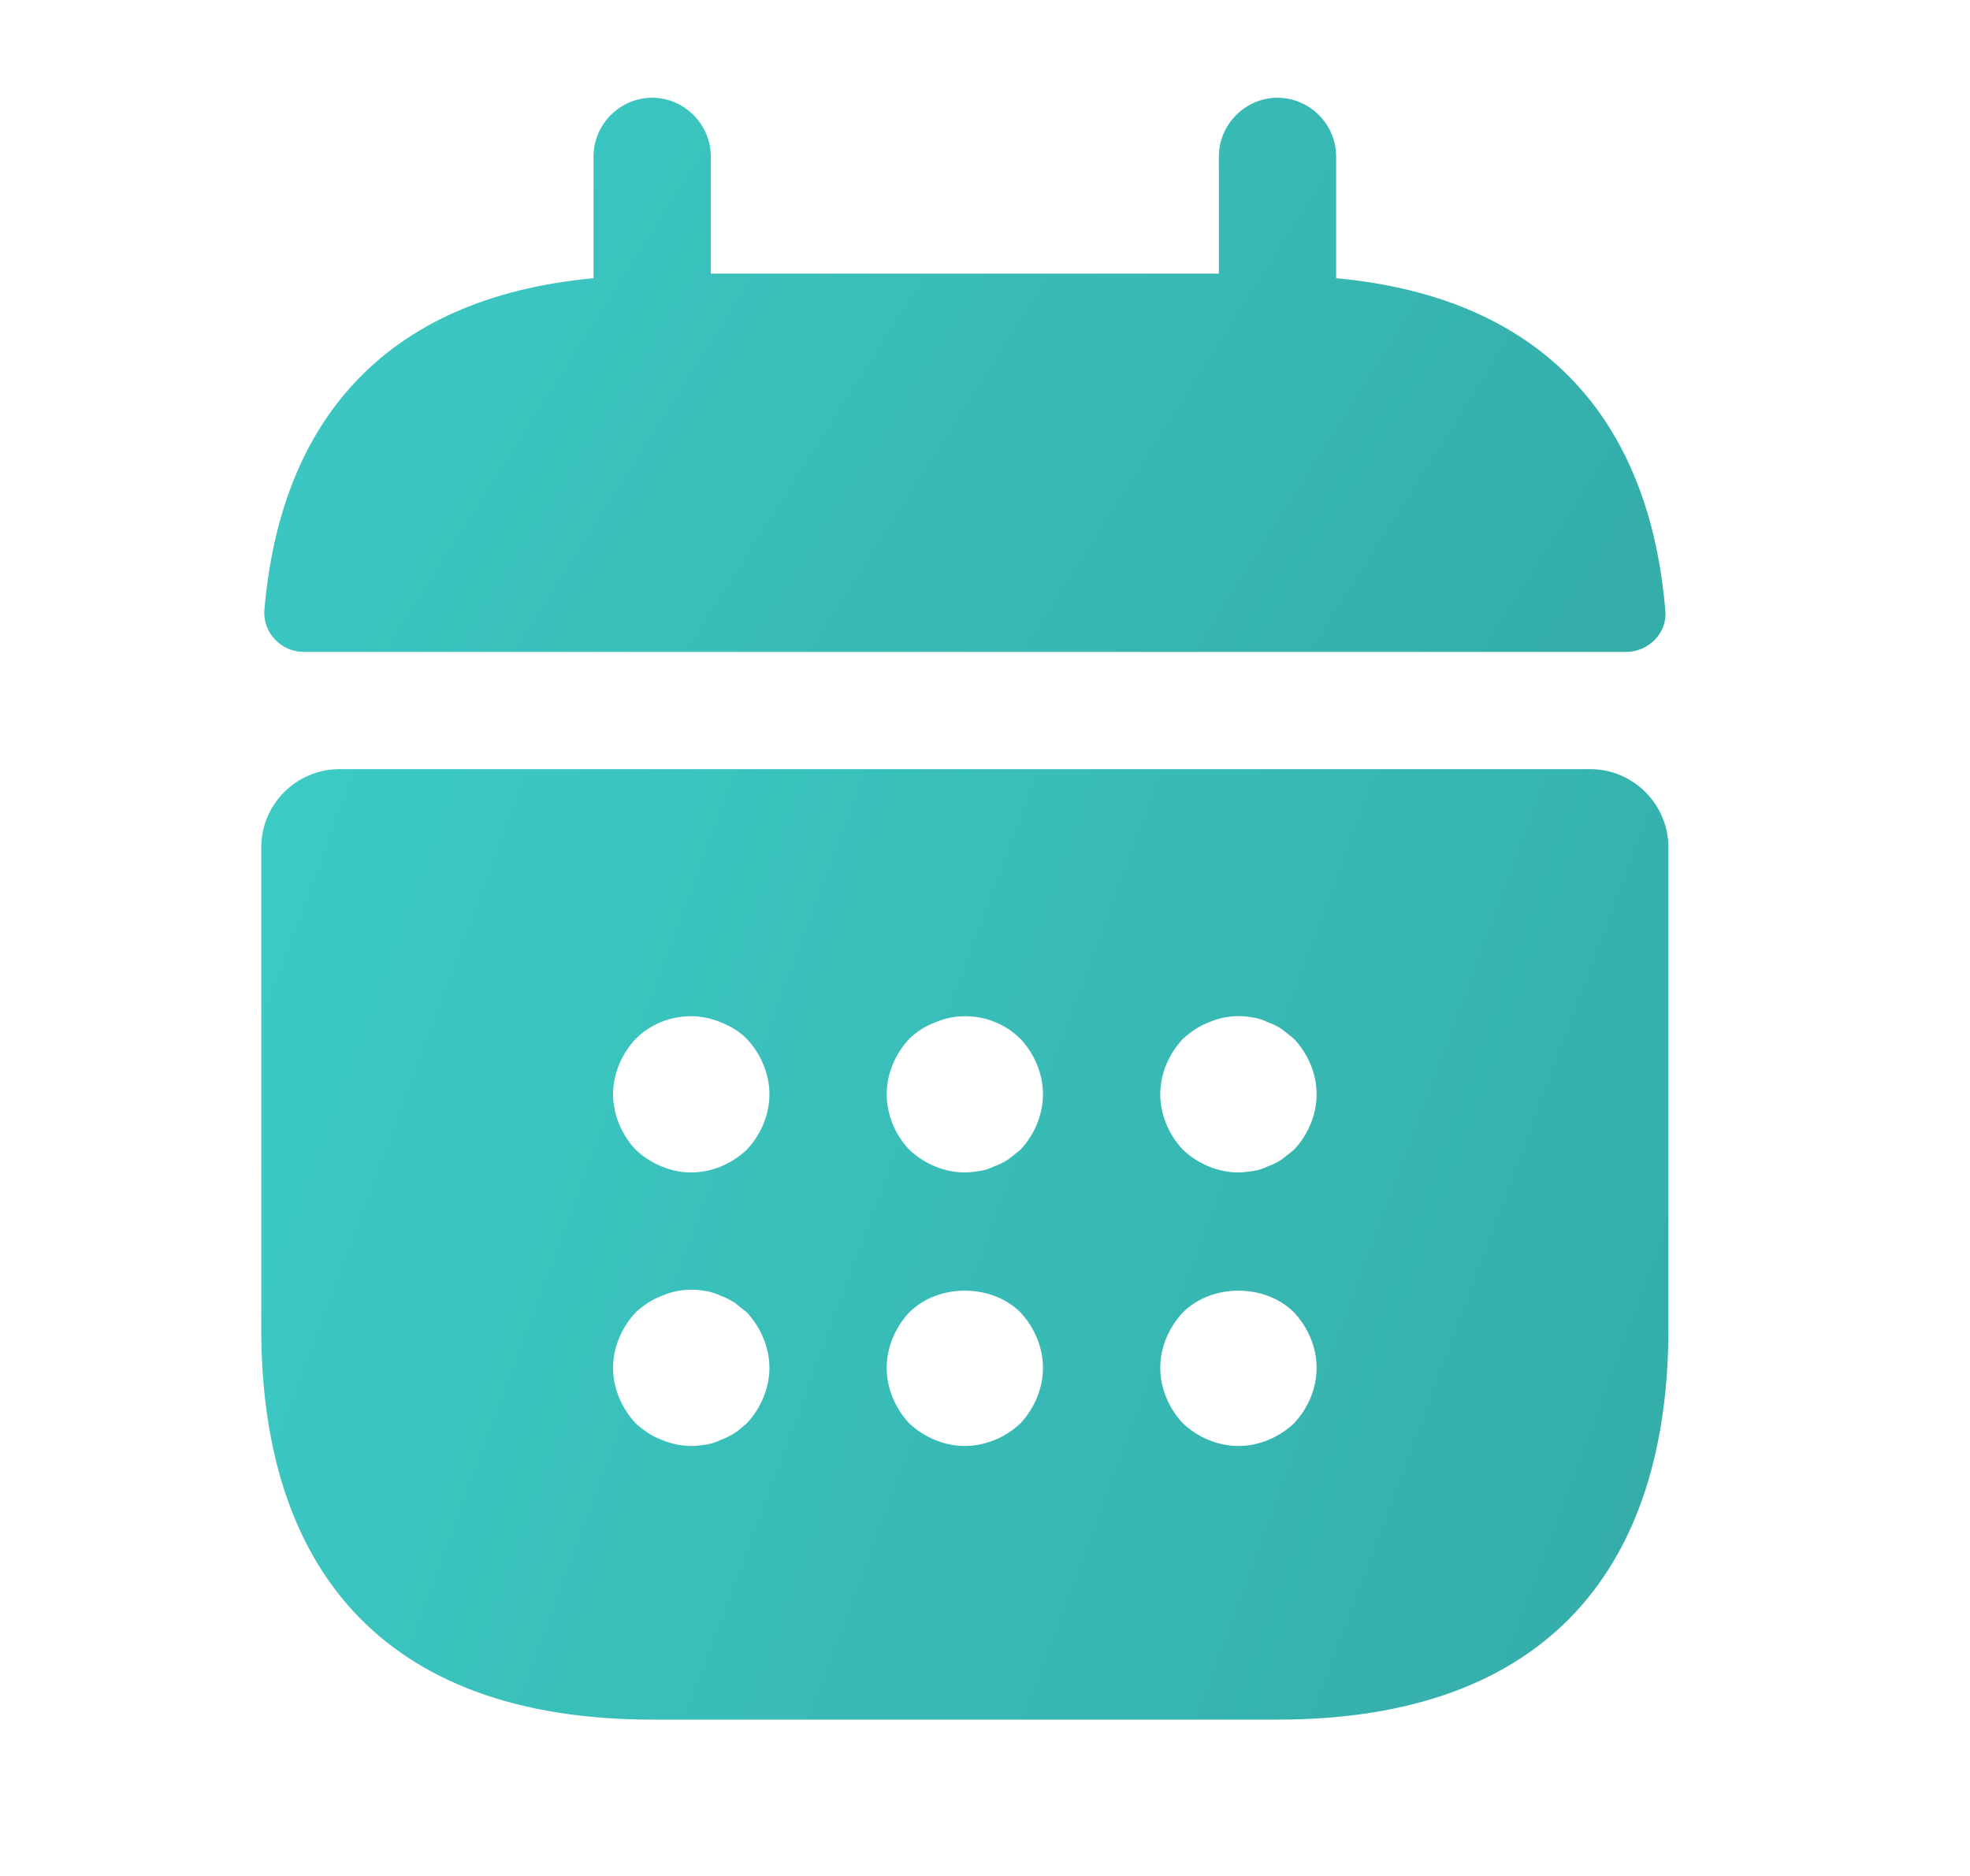 <?xml version="1.0" encoding="UTF-8"?> <svg xmlns="http://www.w3.org/2000/svg" width="21" height="20" viewBox="0 0 21 20" fill="none"><path d="M14.243 2.966V1.667C14.243 1.325 13.96 1.042 13.618 1.042C13.277 1.042 12.993 1.325 12.993 1.667V2.917H7.577V1.667C7.577 1.325 7.293 1.042 6.952 1.042C6.61 1.042 6.327 1.325 6.327 1.667V2.966C4.077 3.175 2.985 4.516 2.818 6.508C2.802 6.75 3.002 6.95 3.235 6.95H17.335C17.577 6.95 17.777 6.742 17.752 6.508C17.585 4.516 16.493 3.175 14.243 2.966Z" fill="url(#paint0_linear_115_638)"></path><path d="M16.952 8.2H3.618C3.16 8.2 2.785 8.575 2.785 9.033V14.166C2.785 16.666 4.035 18.333 6.952 18.333H13.618C16.535 18.333 17.785 16.666 17.785 14.166V9.033C17.785 8.575 17.41 8.2 16.952 8.2ZM7.96 15.175C7.918 15.208 7.877 15.25 7.835 15.275C7.785 15.308 7.735 15.333 7.685 15.35C7.635 15.375 7.585 15.391 7.535 15.4C7.477 15.408 7.427 15.416 7.368 15.416C7.26 15.416 7.152 15.391 7.052 15.35C6.943 15.308 6.86 15.25 6.777 15.175C6.627 15.016 6.535 14.8 6.535 14.583C6.535 14.366 6.627 14.15 6.777 13.991C6.86 13.916 6.943 13.858 7.052 13.816C7.202 13.75 7.368 13.733 7.535 13.766C7.585 13.775 7.635 13.791 7.685 13.816C7.735 13.833 7.785 13.858 7.835 13.891C7.877 13.925 7.918 13.958 7.96 13.991C8.11 14.15 8.202 14.366 8.202 14.583C8.202 14.8 8.11 15.016 7.96 15.175ZM7.96 12.258C7.802 12.408 7.585 12.5 7.368 12.5C7.152 12.5 6.935 12.408 6.777 12.258C6.627 12.1 6.535 11.883 6.535 11.666C6.535 11.45 6.627 11.233 6.777 11.075C7.01 10.841 7.377 10.766 7.685 10.9C7.793 10.941 7.885 11 7.96 11.075C8.11 11.233 8.202 11.45 8.202 11.666C8.202 11.883 8.11 12.1 7.96 12.258ZM10.877 15.175C10.719 15.325 10.502 15.416 10.285 15.416C10.069 15.416 9.852 15.325 9.693 15.175C9.543 15.016 9.452 14.8 9.452 14.583C9.452 14.366 9.543 14.15 9.693 13.991C10.002 13.683 10.569 13.683 10.877 13.991C11.027 14.15 11.118 14.366 11.118 14.583C11.118 14.8 11.027 15.016 10.877 15.175ZM10.877 12.258C10.835 12.291 10.793 12.325 10.752 12.358C10.702 12.391 10.652 12.416 10.602 12.433C10.552 12.458 10.502 12.475 10.452 12.483C10.393 12.491 10.344 12.5 10.285 12.5C10.069 12.5 9.852 12.408 9.693 12.258C9.543 12.1 9.452 11.883 9.452 11.666C9.452 11.45 9.543 11.233 9.693 11.075C9.768 11 9.86 10.941 9.968 10.9C10.277 10.766 10.643 10.841 10.877 11.075C11.027 11.233 11.118 11.45 11.118 11.666C11.118 11.883 11.027 12.1 10.877 12.258ZM13.793 15.175C13.635 15.325 13.418 15.416 13.202 15.416C12.985 15.416 12.768 15.325 12.61 15.175C12.46 15.016 12.368 14.8 12.368 14.583C12.368 14.366 12.46 14.15 12.61 13.991C12.918 13.683 13.485 13.683 13.793 13.991C13.944 14.15 14.035 14.366 14.035 14.583C14.035 14.8 13.944 15.016 13.793 15.175ZM13.793 12.258C13.752 12.291 13.71 12.325 13.668 12.358C13.618 12.391 13.569 12.416 13.518 12.433C13.469 12.458 13.418 12.475 13.368 12.483C13.31 12.491 13.252 12.5 13.202 12.5C12.985 12.5 12.768 12.408 12.61 12.258C12.46 12.1 12.368 11.883 12.368 11.666C12.368 11.45 12.46 11.233 12.61 11.075C12.694 11 12.777 10.941 12.885 10.9C13.035 10.833 13.202 10.816 13.368 10.85C13.418 10.858 13.469 10.875 13.518 10.9C13.569 10.916 13.618 10.941 13.668 10.975C13.71 11.008 13.752 11.041 13.793 11.075C13.944 11.233 14.035 11.45 14.035 11.666C14.035 11.883 13.944 12.1 13.793 12.258Z" fill="url(#paint1_linear_115_638)"></path><defs><linearGradient id="paint0_linear_115_638" x1="2.276" y1="1.042" x2="18.217" y2="11.181" gradientUnits="userSpaceOnUse"><stop stop-color="#3DCCC7"></stop><stop offset="1" stop-color="#33A7A3"></stop></linearGradient><linearGradient id="paint1_linear_115_638" x1="2.242" y1="8.2" x2="21.988" y2="15.554" gradientUnits="userSpaceOnUse"><stop stop-color="#3DCCC7"></stop><stop offset="1" stop-color="#33A7A3"></stop></linearGradient></defs></svg> 